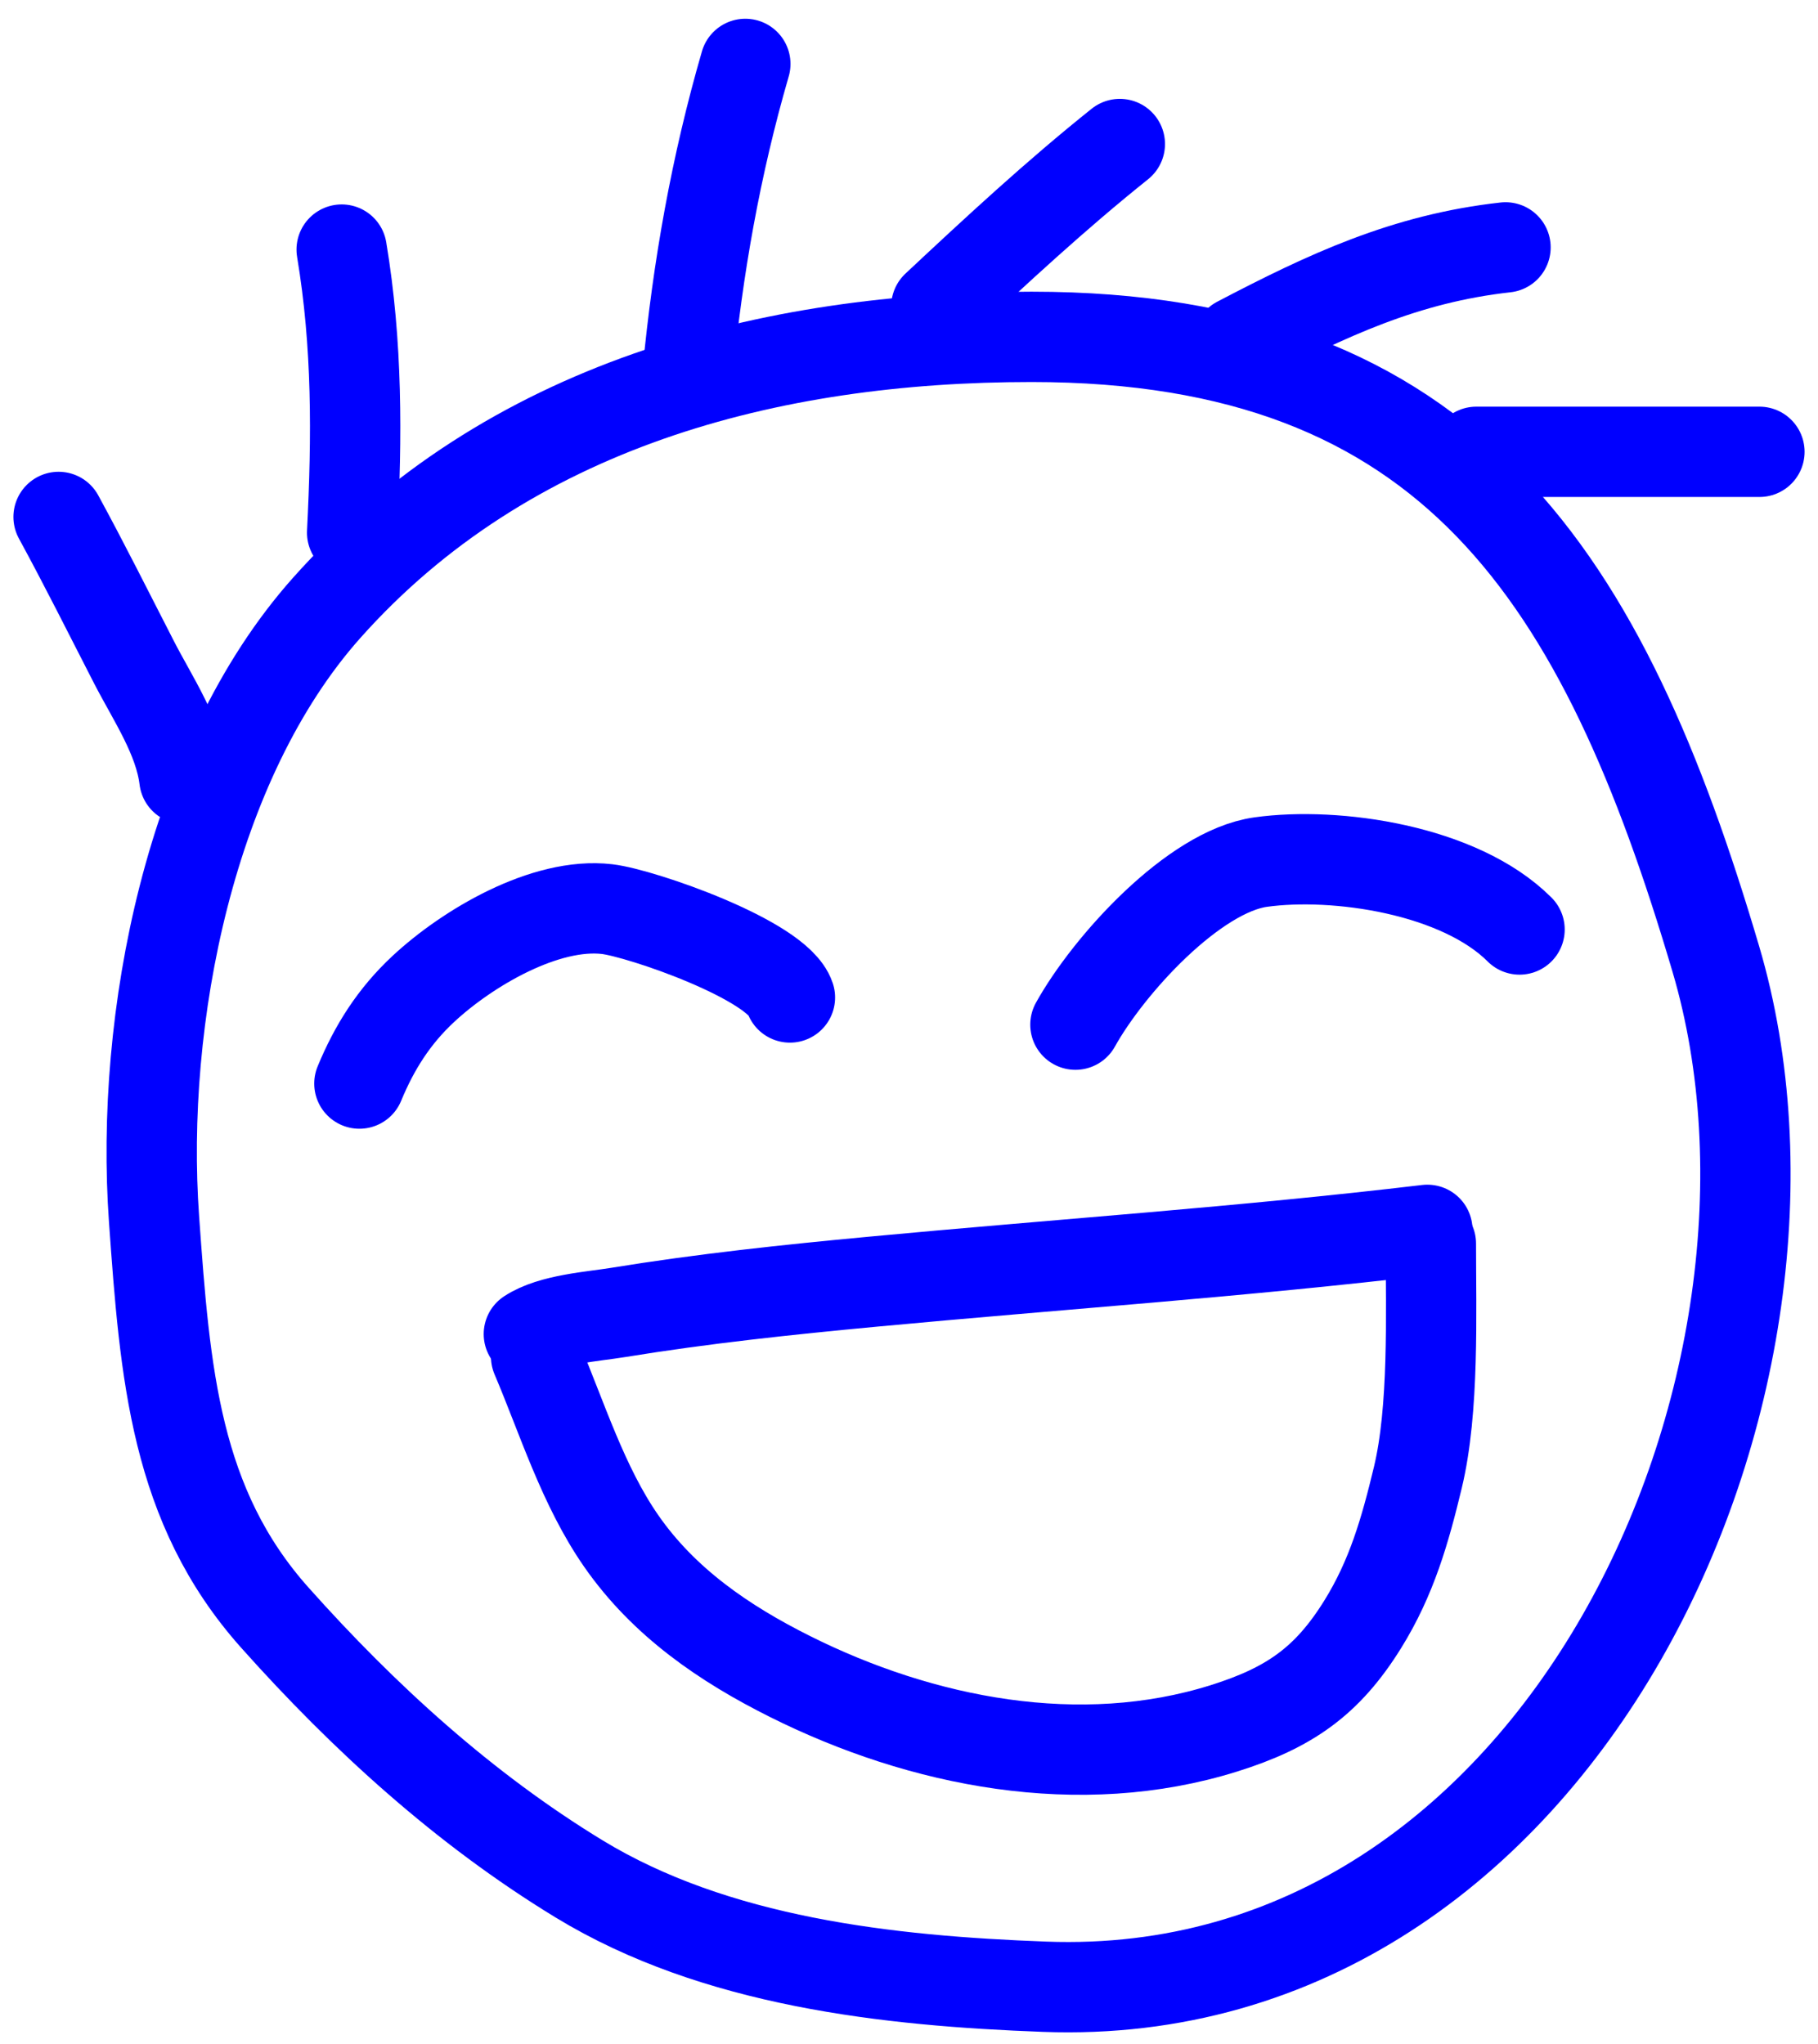 <svg width="161" height="181" viewBox="0 0 161 181" fill="none" xmlns="http://www.w3.org/2000/svg">
<path d="M28.922 53.846C44.912 35.881 68.104 29.834 91.353 29.834C128.565 29.834 141.982 51.191 151.951 84.931C163.001 122.331 138.363 177.656 92.524 175.958C78.665 175.445 63.367 173.772 51.267 166.397C41.102 160.201 32.223 152.111 24.33 143.258C15.508 133.364 14.619 121.671 13.642 107.982C12.377 90.279 16.809 67.454 28.922 53.846Z" stroke="#0000FF" stroke-width="8" stroke-linecap="round"/>
<path d="M31.828 95.968C33.163 92.736 34.907 89.99 37.491 87.585C41.364 83.98 48.277 79.871 53.768 80.517C56.79 80.872 68.853 85.036 69.955 88.343" stroke="#0000FF" stroke-width="8" stroke-linecap="round"/>
<path d="M95.238 90.75C98.186 85.444 105.721 77.177 111.648 76.351C118.3 75.425 129.248 77.001 134.569 82.322" stroke="#0000FF" stroke-width="8" stroke-linecap="round"/>
<path d="M46.836 118.153C48.862 116.825 52.471 116.609 54.764 116.235C62.219 115.018 69.747 114.221 77.275 113.515C93.637 111.98 110.108 110.861 126.404 108.922" stroke="#0000FF" stroke-width="8" stroke-linecap="round"/>
<path d="M47.48 120.161C49.788 125.59 51.621 131.596 55.017 136.482C58.782 141.901 64.128 145.564 69.955 148.478C81.653 154.326 95.636 157.072 108.394 153.071C114.153 151.264 117.532 148.929 120.679 143.862C123.246 139.731 124.431 135.559 125.562 130.864C127.016 124.828 126.716 116.336 126.716 110.139" stroke="#0000FF" stroke-width="8" stroke-linecap="round"/>
<path d="M16.33 68.996C15.883 65.313 13.521 61.873 11.868 58.654C9.655 54.346 7.501 50.025 5.188 45.783" stroke="#0000FF" stroke-width="8" stroke-linecap="round"/>
<path d="M31.186 47.176C31.616 38.652 31.66 30.521 30.258 22.105" stroke="#0000FF" stroke-width="8" stroke-linecap="round"/>
<path d="M60.898 33.052C61.785 23.747 63.401 14.632 66.005 5.66" stroke="#0000FF" stroke-width="8" stroke-linecap="round"/>
<path d="M82.922 27.148C88.23 22.179 93.501 17.292 99.171 12.756" stroke="#0000FF" stroke-width="8" stroke-linecap="round"/>
<path d="M109.648 30.267C117.537 26.135 124.47 22.894 133.326 21.91" stroke="#0000FF" stroke-width="8" stroke-linecap="round"/>
<path d="M130.742 40.016H155.812" stroke="#0000FF" stroke-width="8" stroke-linecap="round"/>
</svg>

